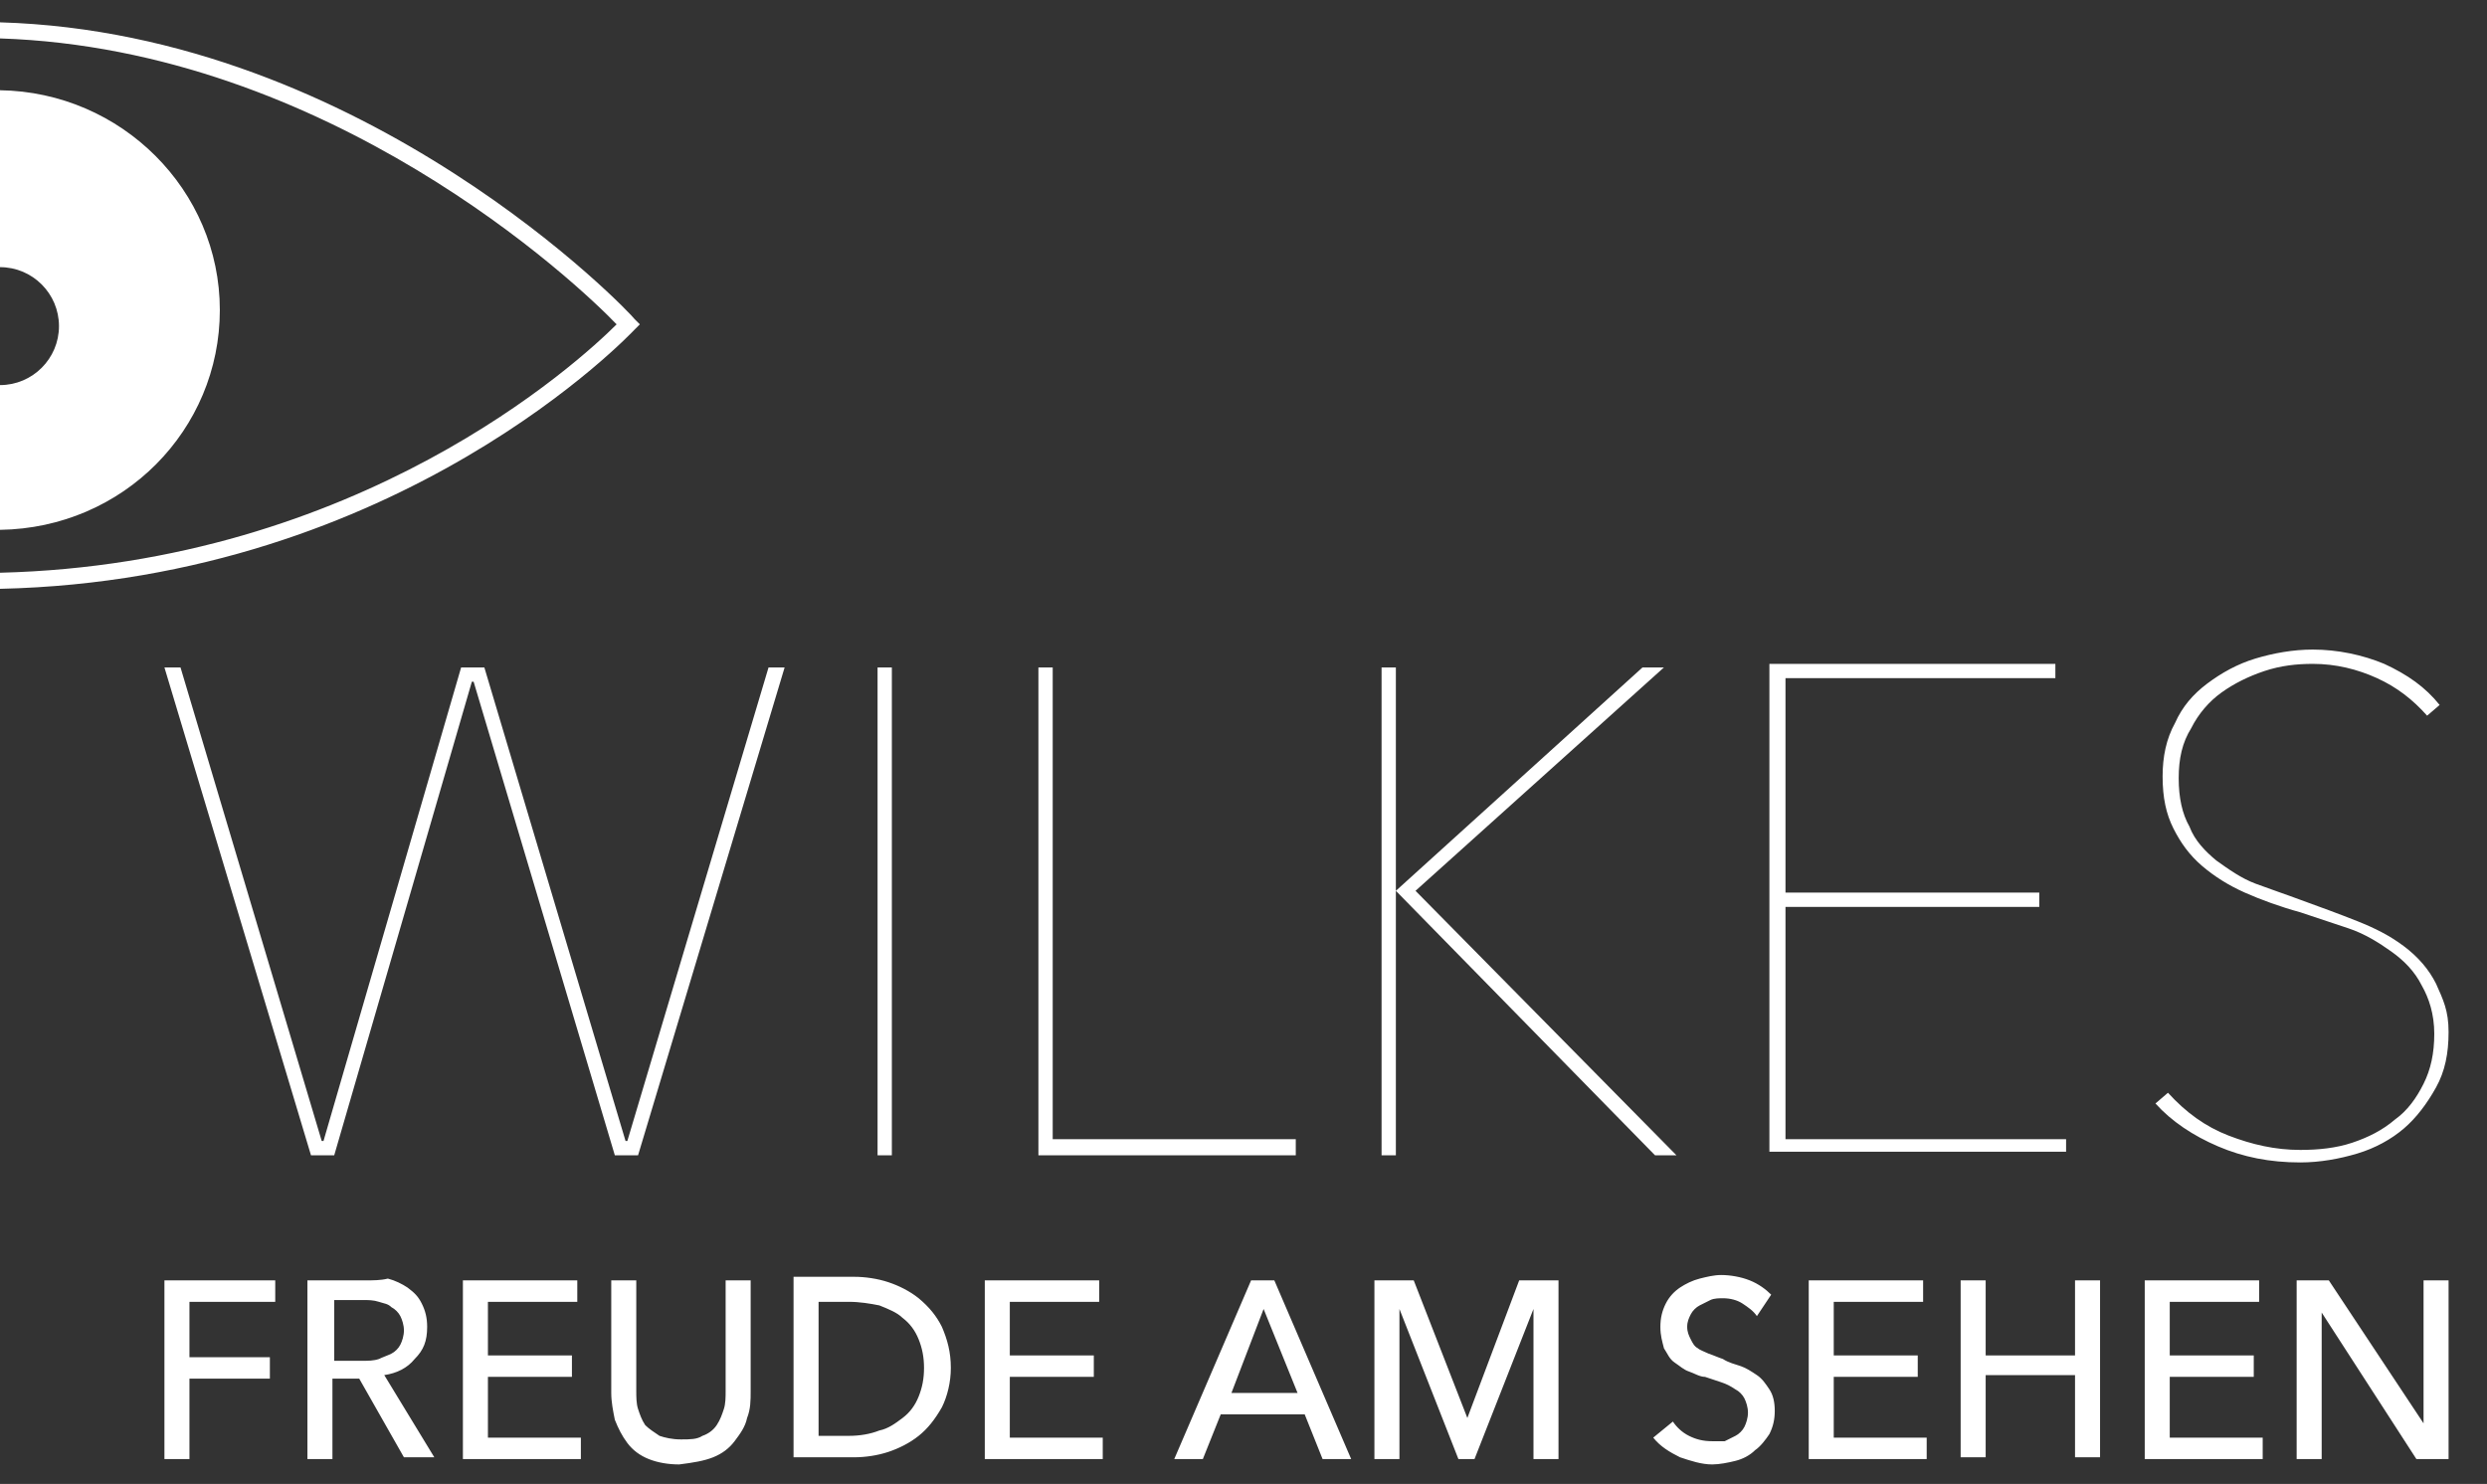 <?xml version="1.0" encoding="UTF-8"?>
<svg id="Ebene_1" xmlns="http://www.w3.org/2000/svg" version="1.1" viewBox="0 0 139.15 83.04">
  <rect x="0" y="0" width="139.15" height="83.04" fill="#333333" stroke="none"/>
  <!-- Generator: Adobe Illustrator 29.5.1, SVG Export Plug-In . SVG Version: 2.1.0 Build 141)  -->
  <defs>
    <style>
      .st0 {
        fill: #fff;
      }
    </style>
  </defs>
  <path class="st0" d="M136.3,55.05c-.4-.8-1-1.5-1.8-2.1s-1.6-1-2.6-1.4-2.1-.8-3.2-1.2c-.8-.3-1.7-.6-2.5-.9-.8-.3-1.5-.8-2.2-1.3-.6-.5-1.2-1.1-1.5-1.9-.4-.7-.6-1.6-.6-2.7s.2-2,.7-2.8c.4-.8,1-1.5,1.7-2s1.5-.9,2.4-1.2,1.8-.4,2.7-.4c1.3,0,2.5.3,3.6.8s2,1.2,2.8,2.1l.7-.6c-.8-1-1.8-1.7-3.1-2.3-1.2-.5-2.6-.8-4-.8-1.1,0-2.2.2-3.2.5s-1.9.8-2.7,1.4c-.8.6-1.4,1.3-1.8,2.2-.5.9-.7,1.9-.7,3,0,1.2.2,2.1.6,2.9.4.8.9,1.5,1.6,2.1s1.5,1.1,2.4,1.5,2,.8,3.1,1.1c.9.3,1.8.6,2.7.9.9.3,1.7.8,2.4,1.3s1.3,1.1,1.7,1.9c.4.7.7,1.6.7,2.7s-.2,2-.6,2.8c-.4.8-.9,1.5-1.6,2-.7.6-1.5,1-2.4,1.3s-1.9.4-2.9.4c-1.4,0-2.7-.3-4-.8s-2.4-1.3-3.4-2.4l-.7.6c.9,1,2.1,1.8,3.5,2.4s2.9.9,4.6.9c1.1,0,2.2-.2,3.2-.5s1.9-.8,2.6-1.4c.7-.6,1.3-1.4,1.8-2.3s.7-1.9.7-3.1-.3-1.8-.7-2.7M115.6,64.55v-.8h-15.7v-13h14.2v-.8h-14.2v-12h15.1v-.8h-16v27.3h16.6v.1ZM78.1,49.85v-12.5h-.8v27.3h.8v-14.8h0l14.5,14.8h1.2l-14.6-14.8,13.9-12.5h-1.2l-13.8,12.5h0ZM72.5,64.55v-.8h-13.6v-26.4h-.8v27.3h14.4v-.1ZM49.9,37.35h-.8v27.3h.8v-27.3ZM43.9,37.35h-.9l-7.9,26.5h-.1l-7.9-26.5h-1.3l-7.7,26.5h-.1l-7.9-26.5h-.9l8.2,27.3h1.3l7.7-26.5h.1l7.9,26.5h1.3l8.2-27.3ZM130.3,71.65h-1.8v10h1.4v-8.2h0l5.3,8.2h1.8v-10h-1.4v8h0l-5.3-8ZM121.4,77.05h4.7v-1.2h-4.7v-3h5v-1.2h-6.4v10h6.6v-1.2h-5.2v-3.4ZM109.7,81.55h1.4v-4.6h5v4.6h1.4v-9.9h-1.4v4.2h-5v-4.2h-1.4v9.9ZM102.6,77.05h4.7v-1.2h-4.7v-3h5v-1.2h-6.4v10h6.6v-1.2h-5.2v-3.4ZM99.1,72.45c-.3-.3-.7-.6-1.2-.8-.5-.2-1.1-.3-1.6-.3-.4,0-.8.1-1.2.2-.4.1-.8.3-1.1.5-.3.2-.6.5-.8.9-.2.4-.3.8-.3,1.3s.1.8.2,1.2c.2.3.3.6.6.8s.5.4.8.5.6.3.9.3c.3.1.6.2.9.3.3.1.5.2.8.4.2.1.4.3.5.5s.2.5.2.8-.1.6-.2.8c-.1.2-.3.4-.5.5s-.4.2-.6.3c-.2,0-.5,0-.7,0-.5,0-.9-.1-1.3-.3-.4-.2-.7-.5-.9-.8l-1.1.9c.4.5.9.8,1.5,1.1.6.2,1.2.4,1.8.4.4,0,.9-.1,1.3-.2s.8-.3,1.1-.6c.3-.2.6-.6.8-.9.2-.4.3-.8.3-1.3s-.1-.9-.3-1.2c-.2-.3-.4-.6-.7-.8-.3-.2-.6-.4-.9-.5s-.7-.2-1-.4c-.3-.1-.5-.2-.8-.3-.2-.1-.5-.2-.6-.3-.2-.1-.3-.3-.4-.5s-.2-.4-.2-.7.1-.5.2-.7.3-.4.5-.5.4-.2.6-.3c.2-.1.5-.1.7-.1.4,0,.8.1,1.1.3.3.2.6.4.8.7l.8-1.2ZM79.1,71.65h-2.2v10h1.4v-8.4h0l3.3,8.4h.9l3.3-8.4h0v8.4h1.4v-10h-2.2l-2.9,7.7h0l-3-7.7ZM70.7,73.25l1.9,4.7h-3.7l1.8-4.7ZM68.3,79.15h4.7l1,2.5h1.6l-4.3-10h-1.3l-4.3,10h1.6l1-2.5ZM56.5,77.05h4.7v-1.2h-4.7v-3h5v-1.2h-6.4v10h6.6v-1.2h-5.2s0-3.4,0-3.4ZM45.8,72.85h1.7c.6,0,1.2.1,1.7.2.5.2,1,.4,1.3.7.4.3.7.7.9,1.2s.3,1,.3,1.6-.1,1.1-.3,1.6-.5.9-.9,1.2c-.4.3-.8.6-1.3.7-.5.2-1.1.3-1.7.3h-1.7v-7.5ZM44.4,81.55h3.4c.6,0,1.3-.1,1.9-.3.6-.2,1.2-.5,1.7-.9s.9-.9,1.3-1.6c.3-.6.5-1.4.5-2.2,0-.9-.2-1.6-.5-2.3-.3-.6-.7-1.1-1.3-1.6-.5-.4-1.1-.7-1.7-.9-.6-.2-1.3-.3-1.9-.3h-3.4v10.1ZM39.9,81.55c.5-.2.9-.5,1.2-.9s.6-.8.7-1.3c.2-.5.2-1,.2-1.5v-6.2h-1.4v6.2c0,.3,0,.7-.1,1s-.2.6-.4.9-.5.5-.8.6c-.3.2-.7.2-1.2.2s-.9-.1-1.2-.2c-.3-.2-.6-.4-.8-.6-.2-.3-.3-.6-.4-.9-.1-.3-.1-.7-.1-1v-6.2h-1.4v6.3c0,.5.1,1,.2,1.5.2.5.4.9.7,1.3s.7.7,1.2.9c.5.2,1.1.3,1.7.3.8-.1,1.4-.2,1.9-.4M27.3,77.05h4.7v-1.2h-4.7v-3h5v-1.2h-6.4v10h6.6v-1.2h-5.2v-3.4ZM18.6,72.75h1.7c.3,0,.6,0,.9.1s.5.1.7.3c.2.1.4.3.5.5s.2.5.2.8-.1.6-.2.8c-.1.2-.3.4-.5.5s-.5.2-.7.3c-.3.1-.6.1-.9.1h-1.6v-3.4h-.1ZM18.6,77.15h1.5l2.5,4.4h1.7l-2.8-4.6c.7-.1,1.3-.4,1.7-.9.5-.5.7-1,.7-1.8,0-.5-.1-.9-.3-1.3-.2-.4-.4-.6-.8-.9-.3-.2-.7-.4-1.1-.5-.4.1-.8.1-1.3.1h-3.2v10h1.4s0-4.5,0-4.5ZM10.6,77.15h4.5v-1.2h-4.5v-3.1h4.8v-1.2h-6.2v10h1.4s0-4.5,0-4.5Z"/>
  <path class="st0" d="M0,1.25c20.5.6,35.4,16.4,35.5,16.6l.3.3-.3.3c-.1.1-13.1,14-35.5,14.5v-.9c20.1-.5,32.4-11.8,34.5-13.9C32.3,15.85,18.4,2.75,0,2.15v-.9ZM0,21.55c1.82,0,3.3-1.48,3.3-3.3s-1.48-3.3-3.3-3.3V5.05c6.8.1,12.3,5.6,12.3,12.3S6.9,29.55,0,29.65v-8.1Z"/>
</svg>